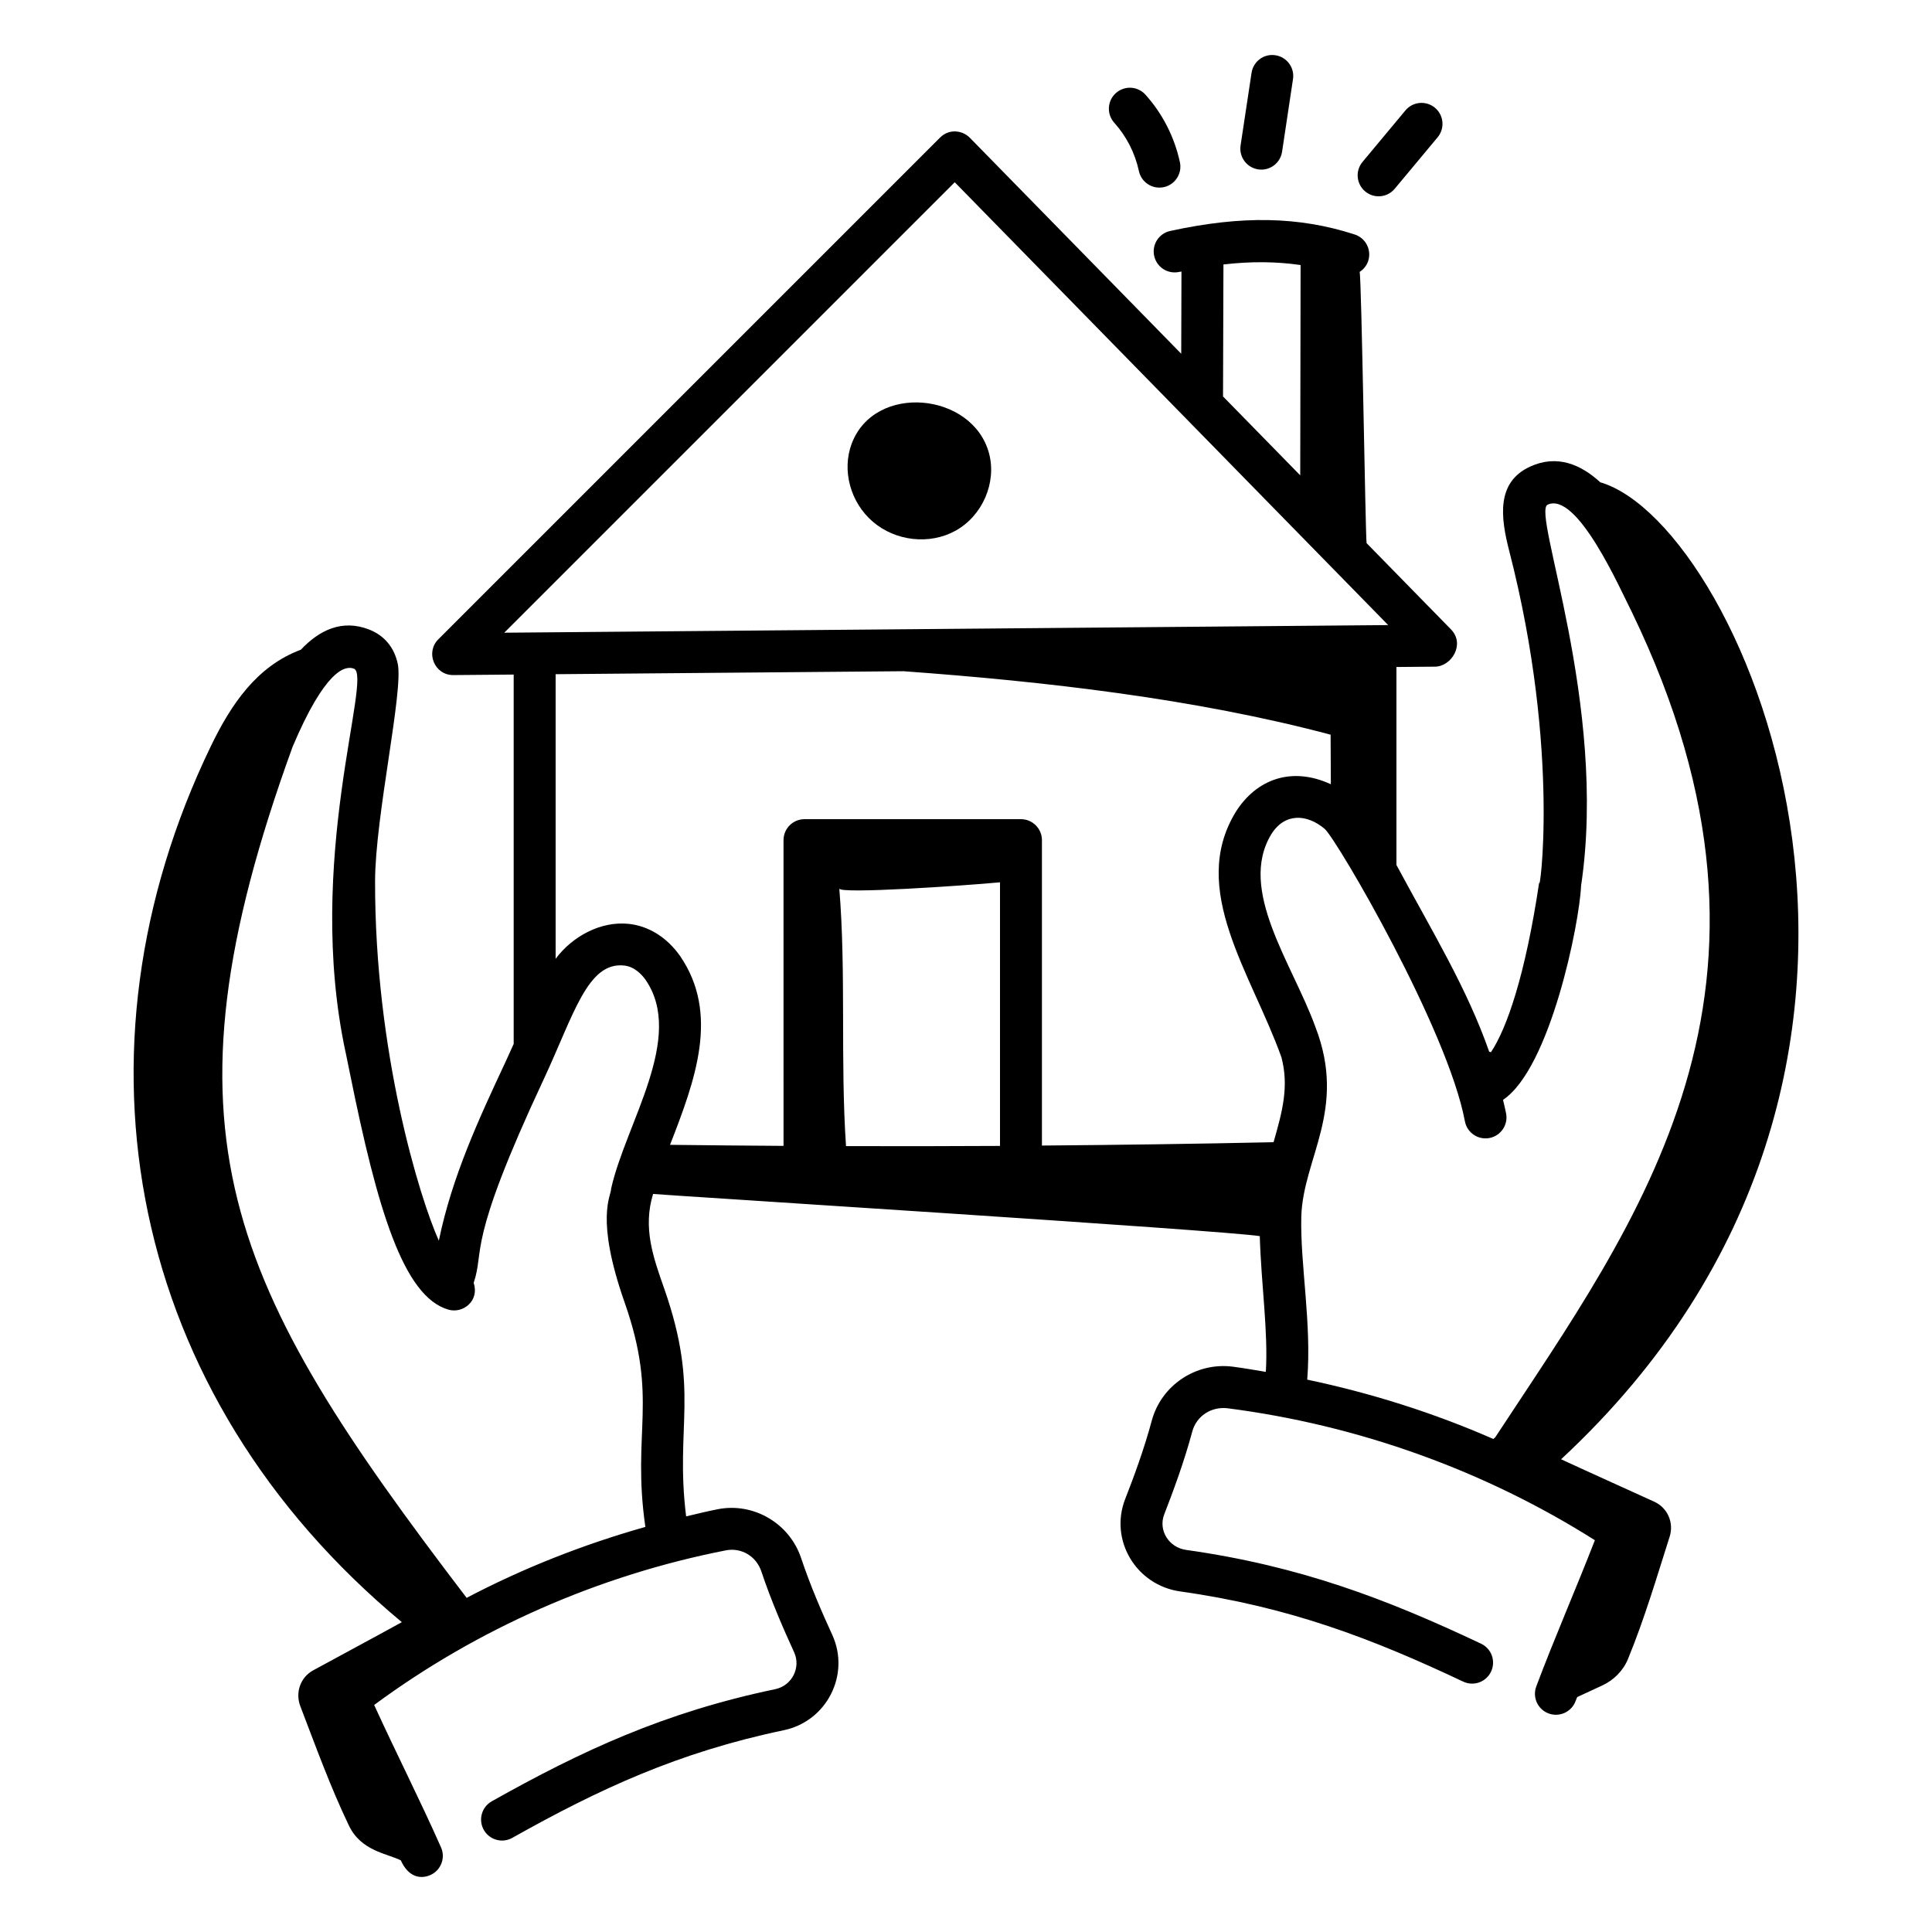 <?xml version="1.0" encoding="UTF-8"?>
<!-- Uploaded to: SVG Repo, www.svgrepo.com, Generator: SVG Repo Mixer Tools -->
<svg fill="#000000" width="800px" height="800px" version="1.1" viewBox="144 144 512 512" xmlns="http://www.w3.org/2000/svg">
 <g>
  <path d="m406.1 264.12c-4.348-16.18-30.328-18.711-36.395-2.535-2.648 7.055-0.355 15.547 5.57 20.641 6.027 5.203 15.055 6.227 21.93 2.43 7.16-3.945 10.98-12.773 8.895-20.535z"/>
  <path d="m250.49 573.89c-7.703 4.258-15.727 8.523-23.516 12.781-3.367 1.84-4.766 5.894-3.391 9.477 4.141 10.789 7.891 21.223 12.891 31.668 3.227 6.742 10.168 7.398 13.742 9.191 1.949 4.359 5.125 5.098 7.84 3.898 2.801-1.246 4.066-4.531 2.82-7.332-5.688-12.816-11.984-25.172-17.719-37.738 27.363-20.215 59.473-34.352 93.141-40.961 4.152-0.84 8.117 1.531 9.465 5.562 2.684 8.035 6.047 15.664 8.684 21.414 1.863 4.09-0.566 8.867-5 9.797-29.406 6.148-51.297 16.328-75.117 29.711-2.676 1.5-3.625 4.891-2.129 7.566 1.496 2.672 4.891 3.637 7.566 2.125 22.93-12.883 43.941-22.664 71.949-28.523 11.41-2.387 17.676-14.746 12.828-25.305-2.519-5.492-5.723-12.766-8.234-20.297-3.09-9.262-12.641-14.848-22.156-12.953-2.793 0.547-5.555 1.242-8.324 1.887-2.988-24.148 3.742-33.113-5.812-60.387-2.902-8.262-5.707-16.031-2.945-25.062 0.75 0.164 151.55 9.66 160.78 11.18 0.398 13.102 2.25 25.344 1.605 35.973-2.894-0.477-5.785-0.996-8.695-1.371-9.781-1.277-19.008 4.902-21.539 14.32-2.039 7.609-4.832 15.102-7.047 20.773-4.219 10.832 2.867 22.816 14.602 24.465 28.855 4.066 50.844 12.496 74.973 23.895 2.801 1.316 6.086 0.117 7.394-2.652 1.316-2.773 0.129-6.086-2.648-7.398-25.047-11.832-47.926-20.586-78.172-24.852-4.578-0.641-7.43-5.211-5.789-9.426 2.309-5.941 5.238-13.801 7.422-21.922 1.113-4.137 5.035-6.703 9.383-6.184 34.645 4.457 68.191 16.527 97.316 34.965-5.113 13.16-10.582 25.602-15.527 38.742-1.078 2.871 0.375 6.078 3.25 7.16 2.832 1.066 6.062-0.34 7.156-3.246 0.137-0.367 0.293-0.719 0.434-1.086l6.609-3.059c3.086-1.426 5.586-3.93 6.859-7.039 4.402-10.742 7.531-21.395 11.039-32.426 1.164-3.66-0.523-7.621-4.059-9.242-8.188-3.754-16.613-7.5-24.711-11.258 111.46-103.5 48.492-247.75 10.383-258.91-5.184-4.754-11.461-7.414-18.578-4.164-9.074 4.164-7.82 13.531-5.562 22.32 13.875 53.793 7.762 92.82 7.973 87.723-3.695 24.812-8.602 38.848-12.801 45.152-0.137-0.055-0.32-0.078-0.469-0.125-5.938-16.883-14.668-31.082-24.586-49.492v-52.465l10.199-0.086c4.43-0.035 8.07-5.992 4.254-9.887l-22.363-22.852c-0.309-2.309-1.328-70.16-1.84-71.879 1.031-0.668 1.867-1.656 2.273-2.918 0.941-2.922-0.66-6.051-3.582-6.996-14.789-4.789-29.867-5.074-48.891-0.934-3.004 0.656-4.906 3.613-4.246 6.613 0.652 2.992 3.602 4.894 6.606 4.246 0.219-0.047 0.406-0.059 0.625-0.105l-0.066 21.785-56.016-57.234c-1.914-1.953-5.445-2.508-7.902-0.043l-132.95 132.95c-3.484 3.477-1.031 9.484 3.93 9.484h0.051l15.984-0.137v97.883c-0.723 1.555-1.402 3.133-2.129 4.688-7.031 15.023-14.234 30.5-17.707 47.457-5.106-11.344-16.973-50.016-16.898-95.273 0.031-17.211 7.547-50.387 6.012-57.602-0.934-4.359-3.547-7.5-7.574-9.082-7.258-2.836-13.293 0.238-18.109 5.344-11.691 4.363-18.5 14.492-23.859 25.586-39.113 80.984-22.105 171.67 50.625 232.12zm158.52-126.21c-13.473 0.078-27.086 0.09-40.805 0.051-1.531-22.383 0.047-45.977-1.781-68.246 0.121 1.48 33.219-0.777 42.586-1.664zm72.5-0.984c-20.332 0.445-40.785 0.719-61.387 0.887v-80.934c0-3.066-2.488-5.559-5.559-5.559h-57.363c-3.066 0-5.559 2.488-5.559 5.559l0.004 81.02c-9.934-0.062-19.969-0.156-30.082-0.277 6.664-17.082 13.211-34.707 2.641-50.078-3.465-4.902-8.285-7.91-13.566-8.477-7.359-0.785-14.895 3.234-19.391 9.254v-75.422l92.168-0.789c37.449 2.715 77.273 7.269 113.21 16.816l0.066 13.141c-10.375-4.805-19.758-1.359-25.234 7.383-12.5 20.543 4.203 42.758 12.141 64.98 2.074 7.836 0.156 14.645-2.09 22.496zm50.703-5.547c0.562 3.019 3.465 5 6.484 4.441 3.016-0.562 5.008-3.469 4.441-6.484-0.23-1.23-0.547-2.422-0.82-3.633 12.512-8.363 20.27-46.816 20.684-56.73 7.152-48.023-13.176-99.031-8.863-101 7.828-3.562 19.082 22.086 22.293 28.41 48.445 100.15 1.406 161.46-36.176 218.75-0.191 0.117-0.316 0.312-0.492 0.449-15.793-6.926-32.371-12.164-49.336-15.734 1.207-14.852-1.879-30.527-1.57-43.129 0.395-15.5 12.242-28.387 3.719-50.383-6.055-16.711-20.656-36.258-11.656-51.047 3.566-5.695 9.441-5.371 14.152-1.383 3.309 2.977 32.59 53.109 37.141 77.473zm-63.988-227.06c7.371-0.863 14.059-0.777 20.445 0.152l-0.094 55.73-20.461-20.906zm-190.59 97.586 119.38-119.38 114.87 117.36zm-56.102 30.254c8.543-20.211 13.883-21.668 16.258-20.727 5.066 1.969-13.156 50.918-2.172 101.83h0.008c0.152 0.742 1.273 6.215 1.121 5.473 7.273 36.043 14.16 59.078 26.055 62.555 3.953 1.156 8.309-2.398 6.723-7.074 3.016-8.891-2.141-9.707 18.547-53.93 7.945-16.977 11.602-31.297 21.387-30.172 2.777 0.297 4.746 2.535 5.629 3.785 10.52 15.285-5.25 37.996-9.133 55.328 0.051 1.902-4.328 7.664 3.574 30.164 9.055 25.723 1.84 34.191 5.5 59.488-16.406 4.633-32.324 10.898-47.367 18.797-63.34-83-83.25-123.27-46.129-225.52z"/>
  <path d="m445.82 189.33c0.633 2.93 3.512 4.914 6.606 4.266 2.996-0.648 4.906-3.602 4.262-6.602-1.434-6.652-4.586-12.844-9.125-17.898-2.055-2.293-5.57-2.473-7.852-0.422-2.285 2.047-2.473 5.559-0.426 7.848 3.25 3.613 5.508 8.047 6.535 12.809z"/>
  <path d="m478.27 188.95c2.707 0 5.07-1.98 5.492-4.731l2.894-19.254c0.465-3.031-1.629-5.863-4.66-6.324-3.059-0.477-5.867 1.633-6.324 4.668l-2.91 19.262c-0.496 3.352 2.098 6.379 5.508 6.379z"/>
  <path d="m513.62 194.02 11.367-13.637c1.961-2.359 1.648-5.863-0.711-7.828-2.367-1.961-5.859-1.652-7.828 0.711l-11.367 13.648c-1.969 2.359-1.641 5.859 0.715 7.824 2.332 1.945 5.848 1.664 7.824-0.719z"/>
 </g>
</svg>